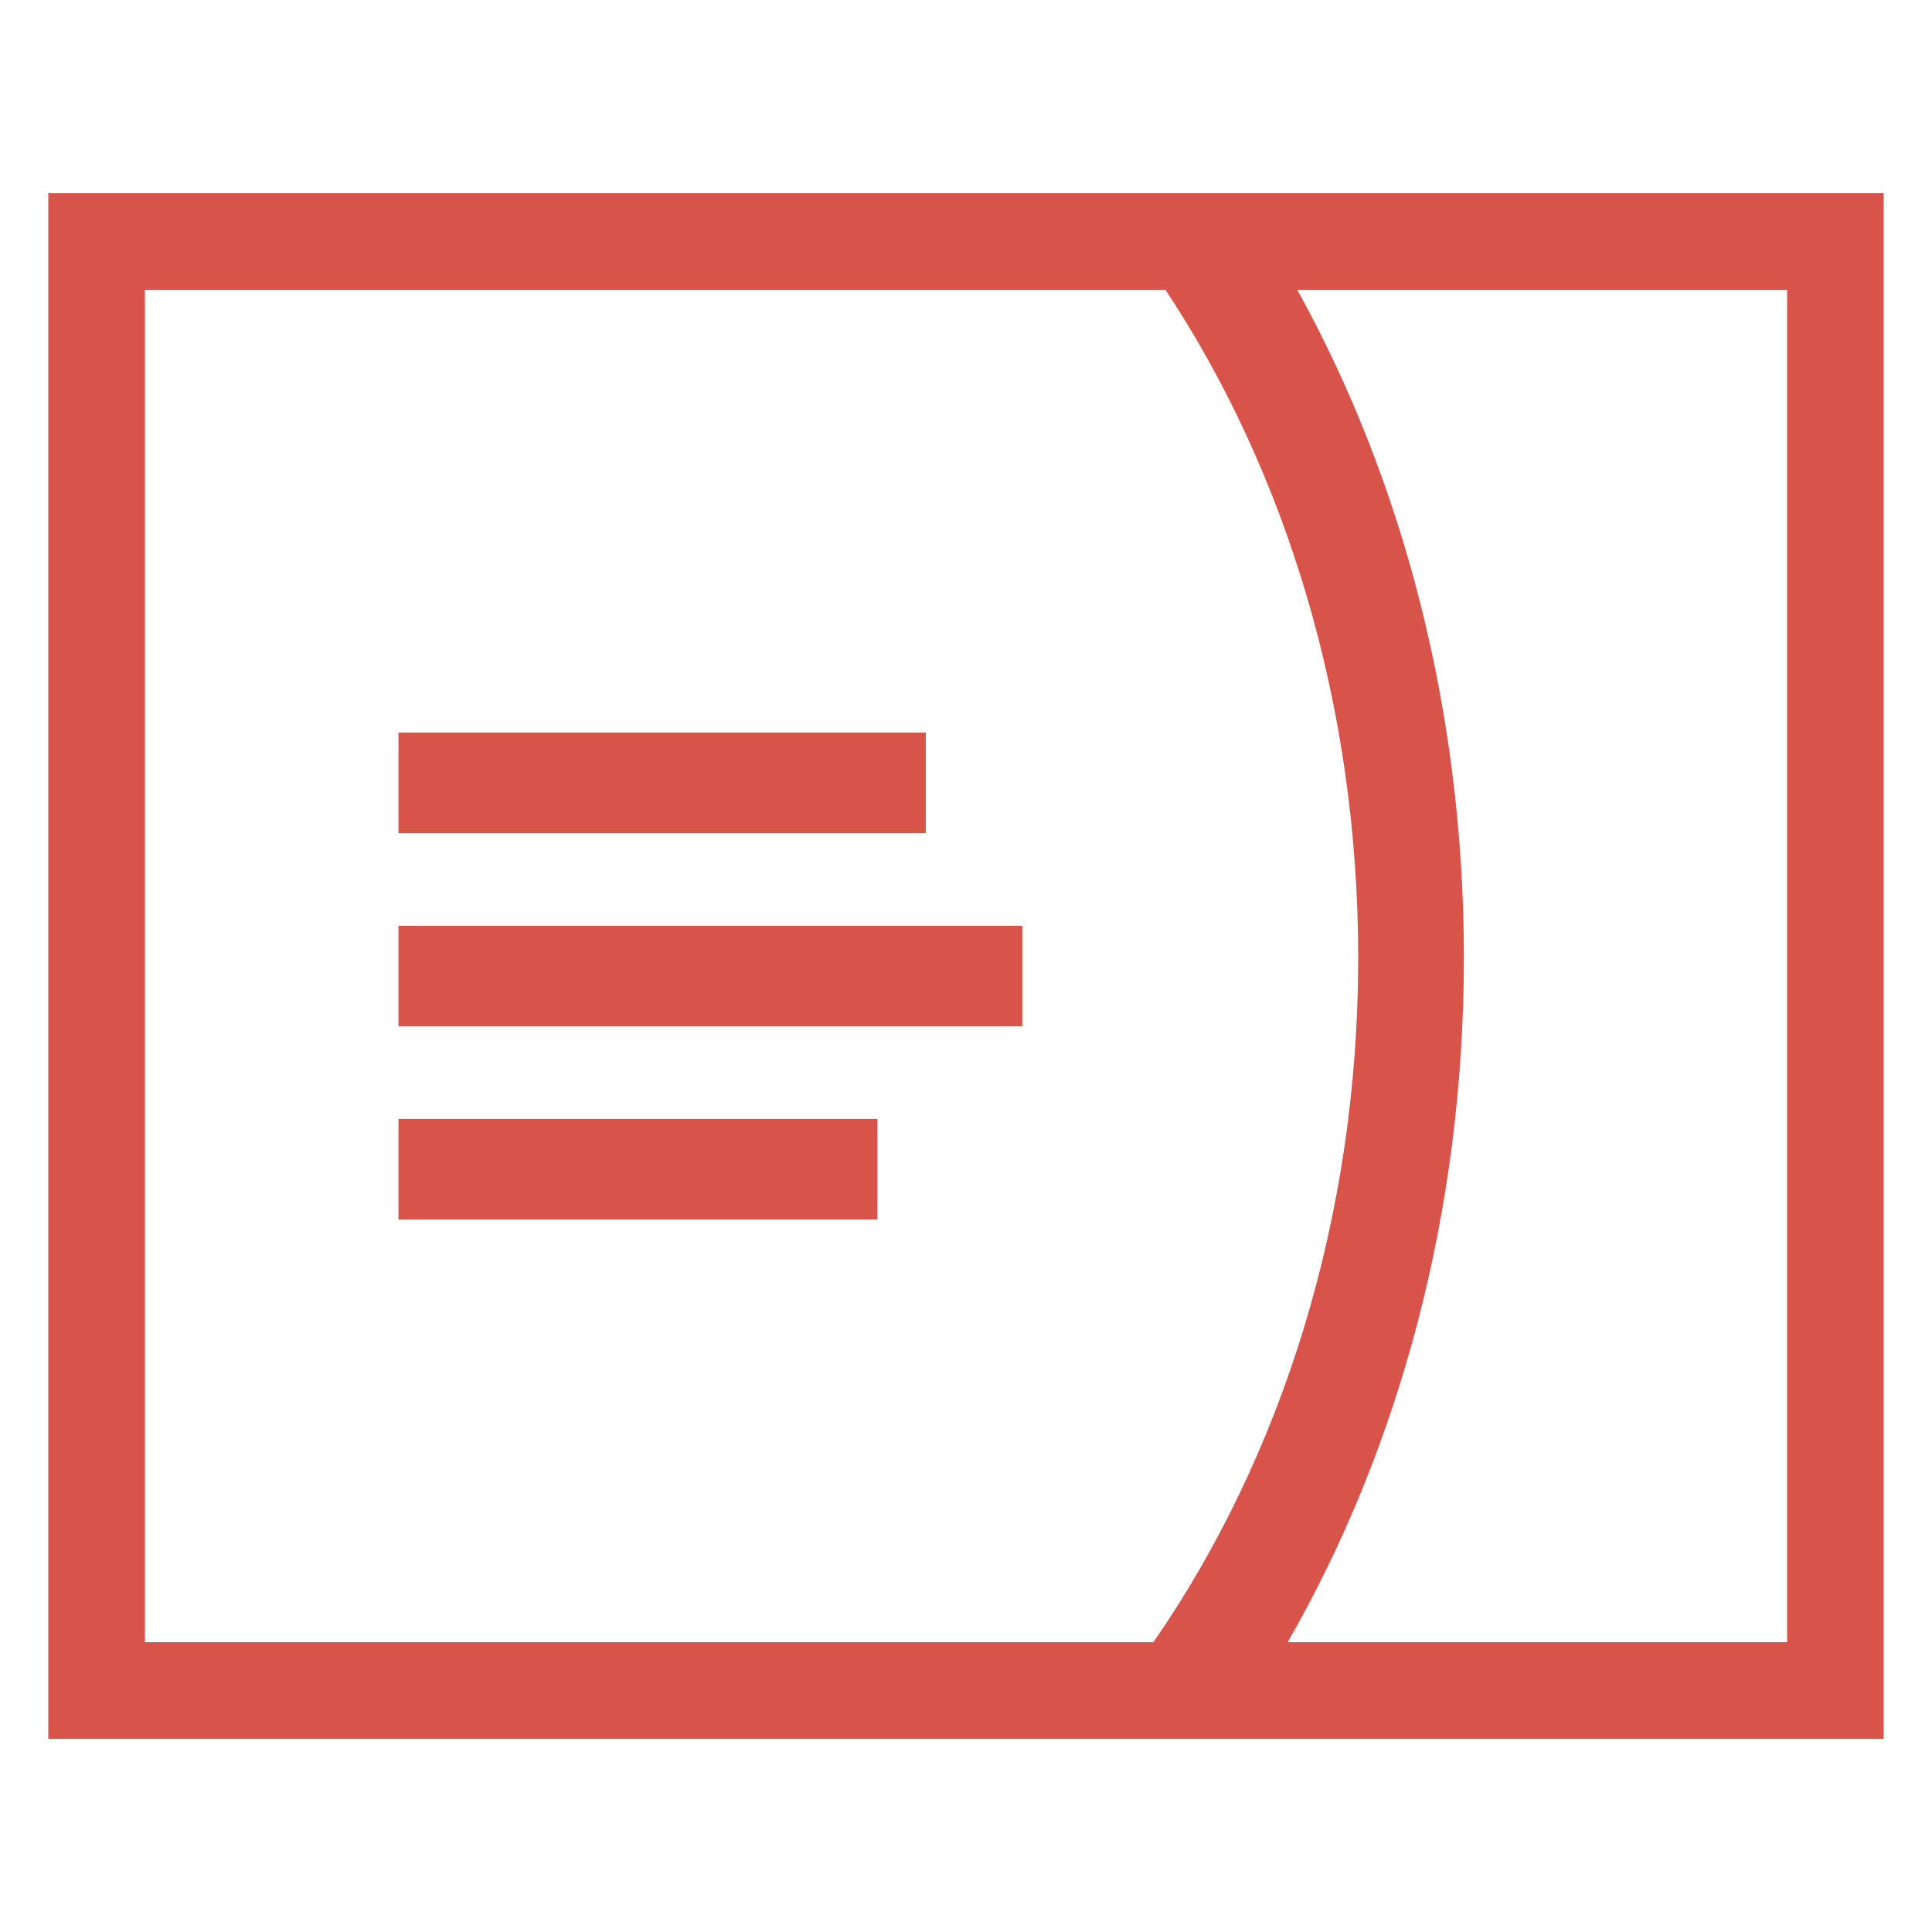 <?xml version="1.0" encoding="utf-8"?>
<!DOCTYPE svg PUBLIC "-//W3C//DTD SVG 1.1//EN" "http://www.w3.org/Graphics/SVG/1.1/DTD/svg11.dtd">
<svg version="1.1" id="icon-slideshow-panel" xmlns="http://www.w3.org/2000/svg" xmlns:xlink="http://www.w3.org/1999/xlink"
	 x="0px" y="0px" width="40px" height="40px" viewBox="0 0 40 40" enable-background="new 0 0 40 40" xml:space="preserve">
<path fill="#D85349" d="M1,4v32h38V4H1z M3,34V6h21.13c2.49,3.76,3.99,8.58,3.99,13.83c0,5.41-1.601,10.359-4.24,14.17H3z M37,34
	H26.66c2.3-4,3.648-8.891,3.648-14.17c0-5.13-1.27-9.89-3.449-13.83H37V34z"/>
<rect x="8.25" y="15.167" fill="#D85349" width="10.917" height="2.083"/>
<rect x="8.25" y="23.167" fill="#D85349" width="9.917" height="2.083"/>
<rect x="8.25" y="19.167" fill="#D85349" width="12.917" height="2.083"/>
</svg>
